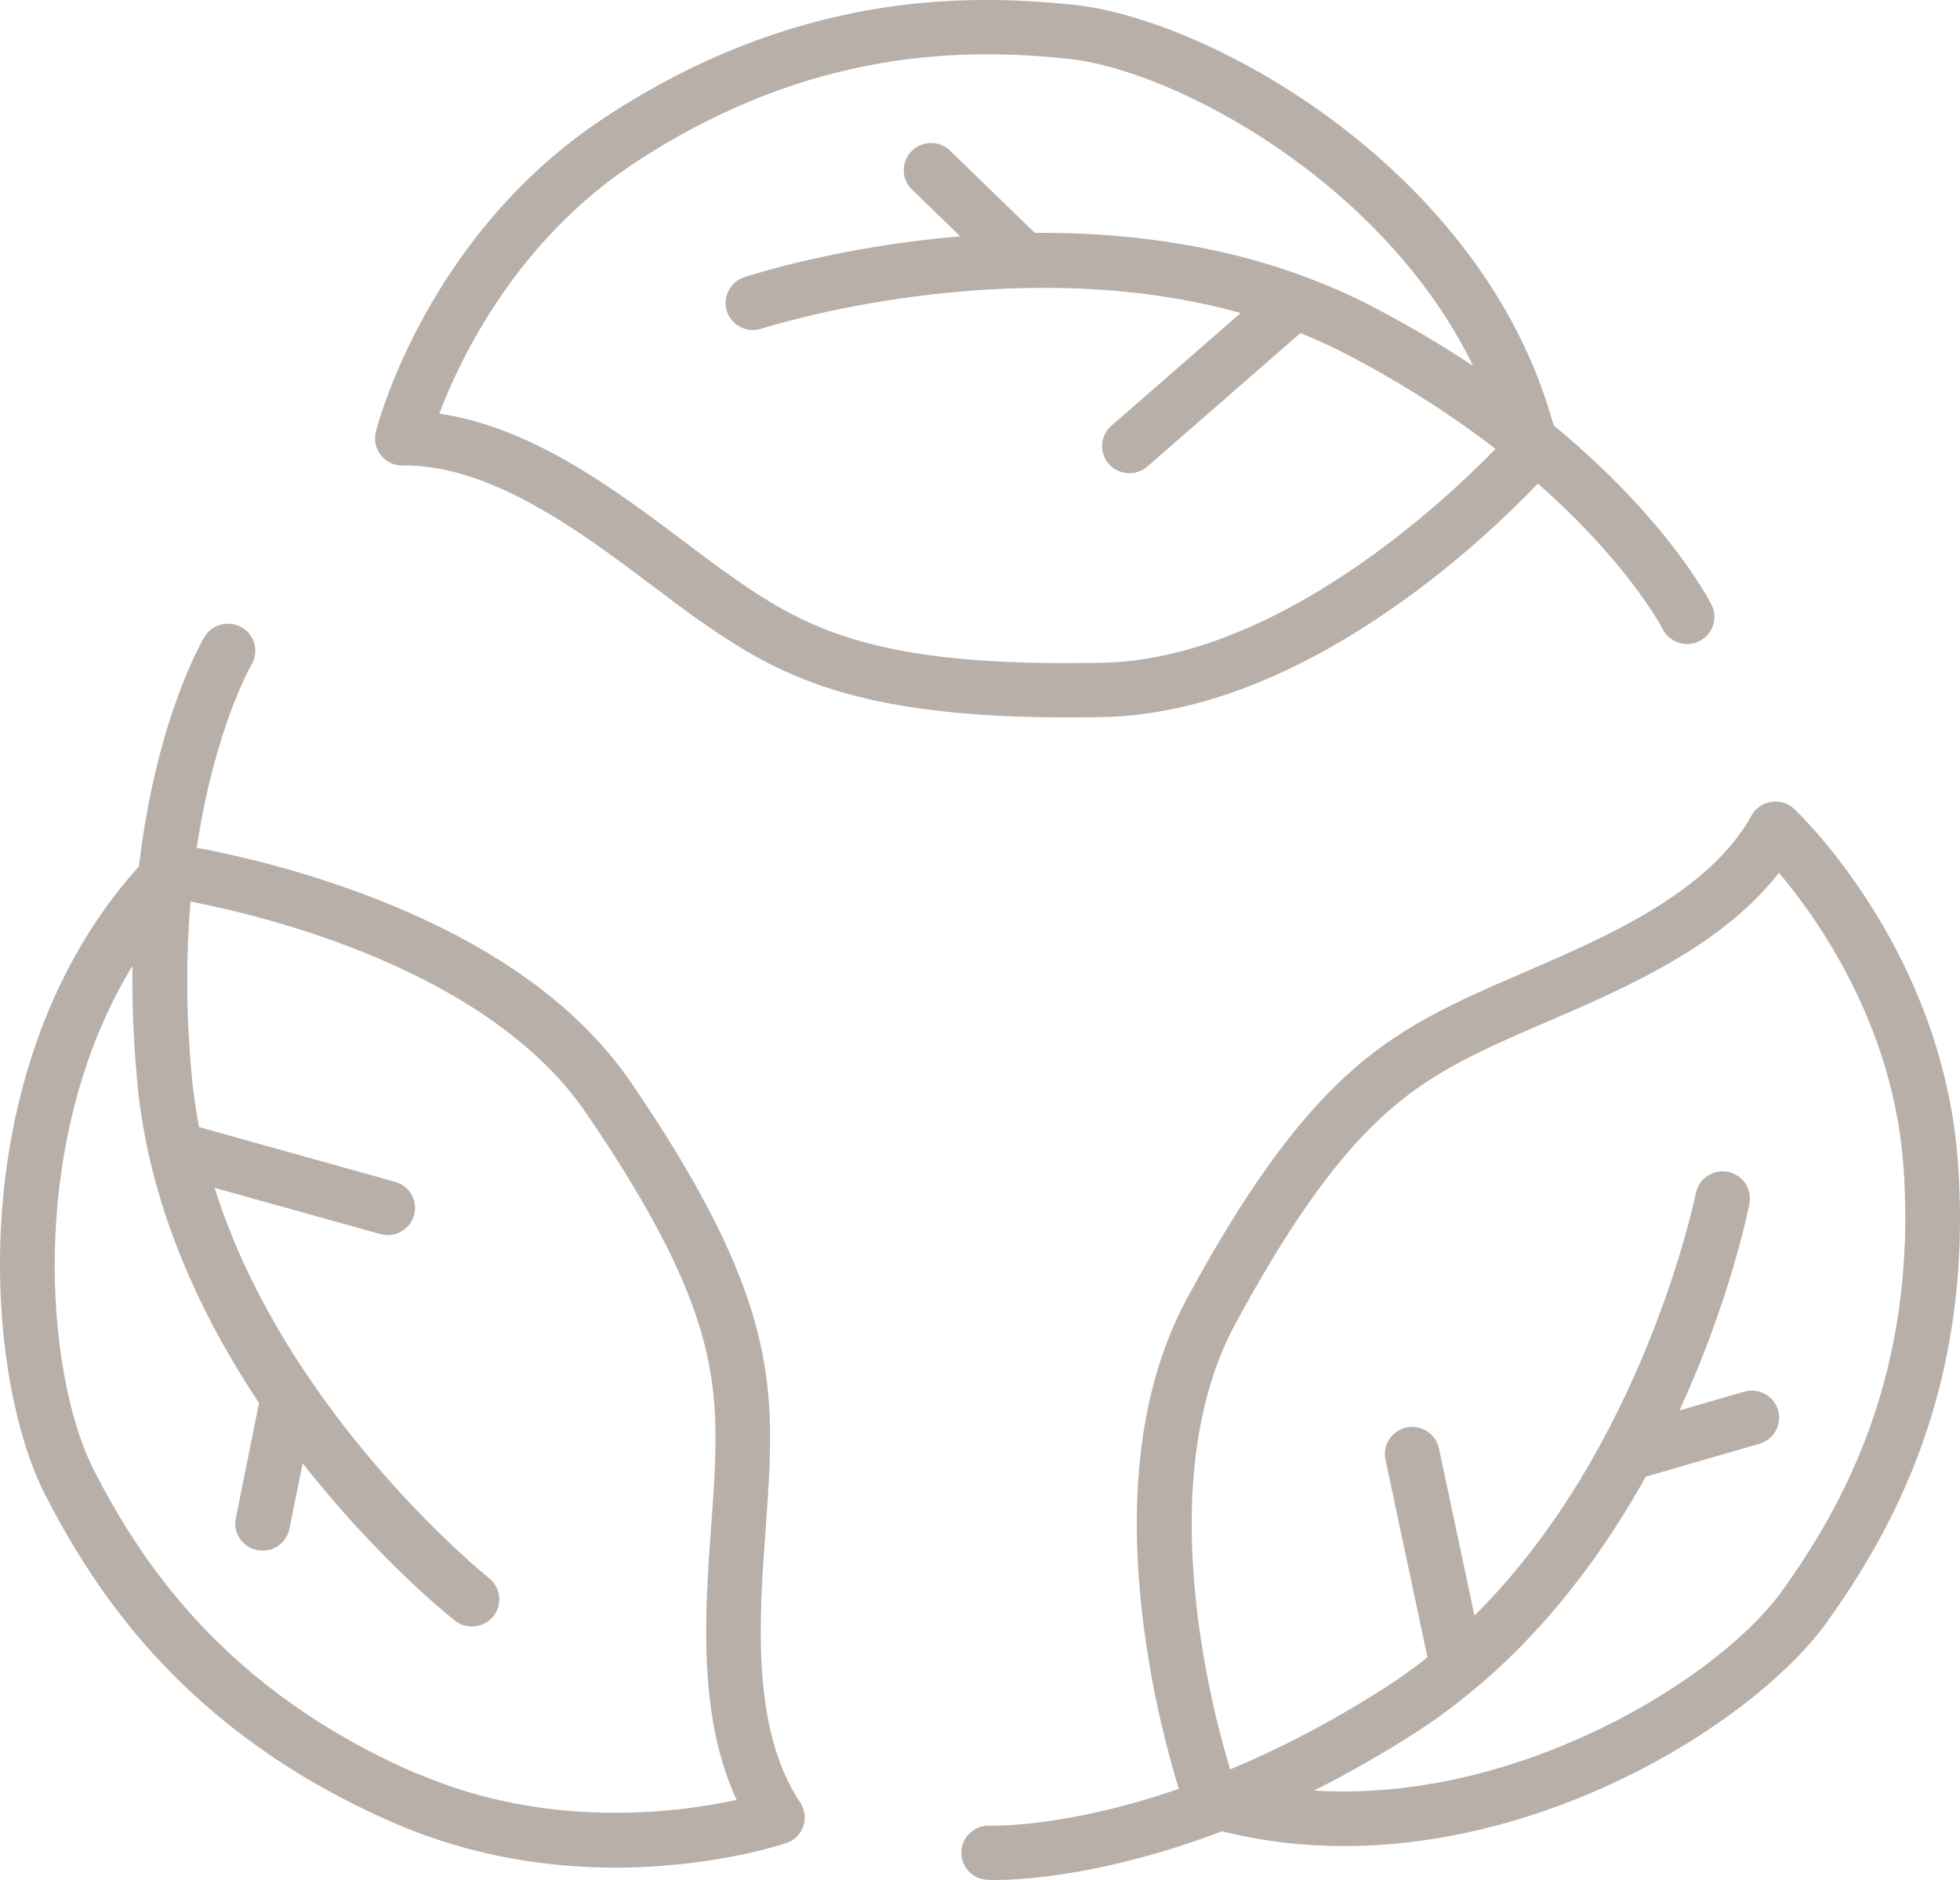 <?xml version="1.0" encoding="UTF-8"?>
<svg xmlns="http://www.w3.org/2000/svg" width="98" height="94" viewBox="0 0 98 94" fill="none">
  <path d="M20.118 23.27H20.132C24.562 23.23 29.046 26.597 32.634 29.299C33.517 29.964 34.35 30.592 35.142 31.143C38.985 33.814 42.823 35.871 53.403 35.871C53.963 35.871 54.541 35.866 55.138 35.853C65.19 35.654 74.291 26.909 76.891 24.179C81.421 28.156 83.11 31.401 83.133 31.446C83.37 31.925 83.857 32.201 84.358 32.201C84.562 32.201 84.767 32.156 84.963 32.061C85.637 31.726 85.915 30.913 85.578 30.244C85.459 30.009 83.379 25.964 77.679 21.268C74.219 8.569 60.574 0.958 53.672 0.239C48.172 -0.33 39.763 -0.371 30.275 5.852C21.384 11.683 18.893 21.187 18.793 21.589C18.689 21.996 18.784 22.43 19.044 22.76C19.303 23.085 19.699 23.279 20.118 23.279V23.27ZM31.782 8.112C40.537 2.372 48.304 2.409 53.385 2.937C58.753 3.493 69.197 9.116 73.654 18.294C72.142 17.291 70.463 16.288 68.591 15.312C67.526 14.756 66.438 14.286 65.345 13.874C65.336 13.87 65.323 13.866 65.313 13.861C60.747 12.153 56.008 11.61 51.742 11.646L47.508 7.538C46.97 7.014 46.105 7.023 45.577 7.561C45.049 8.094 45.058 8.953 45.6 9.477L48.013 11.818C41.98 12.32 37.574 13.743 37.214 13.861C36.499 14.096 36.112 14.864 36.349 15.574C36.586 16.283 37.359 16.668 38.074 16.433C38.215 16.387 50.517 12.437 62.035 15.651L55.571 21.286C55.001 21.779 54.947 22.638 55.443 23.198C55.712 23.506 56.09 23.659 56.472 23.659C56.791 23.659 57.114 23.546 57.373 23.32L65.022 16.654C65.8 16.966 66.565 17.314 67.321 17.707C70.28 19.253 72.743 20.875 74.778 22.443C72.238 25.06 63.838 32.974 55.083 33.141C43.979 33.362 40.46 31.532 36.708 28.92C35.957 28.395 35.142 27.785 34.282 27.135C30.822 24.527 26.61 21.354 21.962 20.685C23.018 17.901 25.832 12.012 31.782 8.112ZM97.893 58.102C97.132 47.549 90.012 40.734 89.712 40.449C89.406 40.16 88.978 40.029 88.564 40.092C88.145 40.155 87.781 40.408 87.576 40.779C85.427 44.648 80.283 46.862 76.153 48.643C75.138 49.081 74.177 49.492 73.303 49.908C68.851 52.028 64.999 54.477 59.363 64.899C57.027 69.215 56.308 74.842 57.228 81.626C57.701 85.128 58.493 87.993 58.944 89.444C53.23 91.415 49.556 91.284 49.502 91.284C48.76 91.252 48.104 91.822 48.068 92.567C48.027 93.313 48.609 93.955 49.361 93.991C49.401 93.991 49.533 94 49.752 94C51.022 94 55.211 93.801 61.107 91.564C63.142 92.075 65.186 92.305 67.207 92.305C77.956 92.305 87.972 85.829 91.35 81.101C94.551 76.623 98.708 69.369 97.897 58.111L97.893 58.102ZM89.12 79.524C86.001 83.894 75.944 90.172 65.7 89.53C67.321 88.712 69.028 87.754 70.804 86.615C71.815 85.964 72.762 85.259 73.659 84.509C73.672 84.5 73.681 84.491 73.695 84.482C77.433 81.373 80.228 77.54 82.29 73.834L87.972 72.189C88.696 71.981 89.111 71.226 88.901 70.508C88.692 69.789 87.936 69.378 87.207 69.586L83.971 70.526C86.488 65.062 87.399 60.547 87.472 60.181C87.613 59.444 87.13 58.735 86.393 58.594C85.65 58.45 84.936 58.933 84.79 59.666C84.763 59.81 82.195 72.388 73.722 80.781L71.947 72.424C71.792 71.692 71.068 71.222 70.331 71.376C69.593 71.529 69.119 72.248 69.274 72.98L71.373 82.868C70.718 83.388 70.034 83.881 69.32 84.342C66.511 86.145 63.879 87.483 61.507 88.473C60.456 84.993 57.628 73.848 61.771 66.187C67.03 56.47 70.358 54.328 74.487 52.362C75.316 51.969 76.249 51.567 77.242 51.137C81.23 49.42 86.078 47.332 88.947 43.64C90.873 45.917 94.665 51.241 95.17 58.301C95.917 68.691 92.074 75.393 89.12 79.529V79.524ZM38.284 76.433C38.366 75.339 38.438 74.304 38.475 73.337C38.643 68.438 38.243 63.914 31.555 54.129C28.782 50.075 24.093 46.835 17.614 44.503C14.268 43.296 11.341 42.668 9.838 42.392C10.726 36.454 12.547 33.276 12.574 33.231C12.957 32.585 12.743 31.753 12.092 31.374C11.441 30.994 10.603 31.207 10.221 31.853C10.084 32.079 7.803 36.015 6.947 43.319C-1.894 53.126 -0.888 68.632 2.271 74.765C4.789 79.655 9.337 86.674 19.763 91.175C23.683 92.87 27.539 93.381 30.781 93.381C35.616 93.381 39.076 92.233 39.313 92.156C39.713 92.02 40.027 91.709 40.164 91.311C40.301 90.913 40.241 90.475 40.009 90.127C37.551 86.443 37.956 80.894 38.284 76.433ZM20.851 88.689C11.231 84.532 7.025 78.046 4.703 73.531C2.249 68.763 1.302 57.008 6.624 48.29C6.601 50.098 6.669 52.041 6.865 54.129C7.443 60.289 10.029 65.767 12.952 70.151L11.791 75.913C11.641 76.645 12.124 77.364 12.861 77.508C12.952 77.526 13.043 77.535 13.13 77.535C13.767 77.535 14.336 77.088 14.468 76.446L15.133 73.161C18.848 77.906 22.449 80.803 22.745 81.034C22.996 81.232 23.296 81.327 23.596 81.327C23.997 81.327 24.393 81.151 24.666 80.817C25.135 80.234 25.04 79.379 24.452 78.909C24.334 78.814 14.295 70.734 10.73 59.394L19.017 61.704C19.139 61.74 19.262 61.754 19.385 61.754C19.982 61.754 20.528 61.36 20.701 60.764C20.906 60.041 20.482 59.295 19.754 59.092L9.957 56.357C9.797 55.539 9.674 54.712 9.592 53.867C9.283 50.563 9.31 47.626 9.524 45.081C13.116 45.768 24.38 48.444 29.297 55.639C35.534 64.763 35.907 68.686 35.748 73.233C35.716 74.146 35.643 75.154 35.566 76.225C35.252 80.527 34.865 85.761 36.831 89.996C33.908 90.633 27.398 91.505 20.86 88.676L20.851 88.689Z" fill="#B7AFA8"></path>
</svg>
